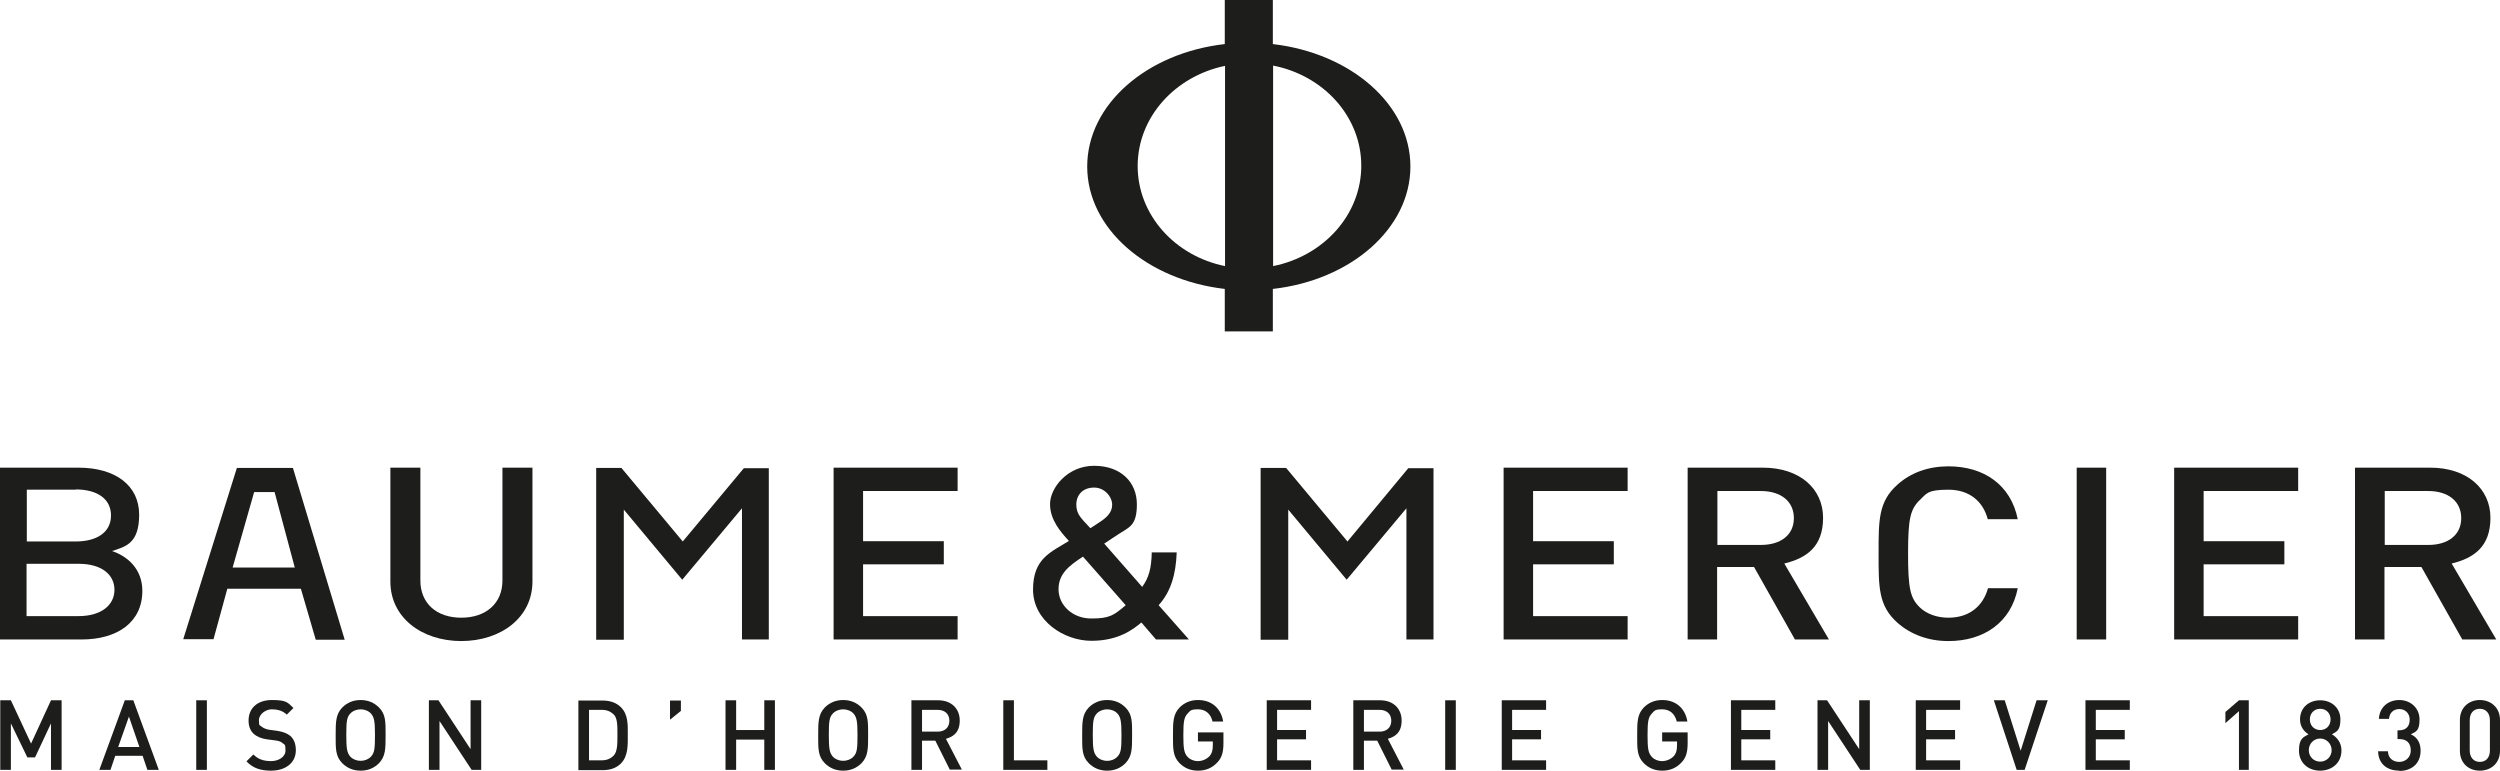 <?xml version="1.0" encoding="UTF-8" standalone="no"?>
<svg
   id="Layer_1"
   version="1.1"
   viewBox="0 0 941.4 290.3"
   sodipodi:docname="baume-mercier-logo.svg"
   width="941.4"
   height="290.3"
   inkscape:version="1.3.2 (091e20e, 2023-11-25, custom)"
   xmlns:inkscape="http://www.inkscape.org/namespaces/inkscape"
   xmlns:sodipodi="http://sodipodi.sourceforge.net/DTD/sodipodi-0.dtd"
   xmlns="http://www.w3.org/2000/svg"
   xmlns:svg="http://www.w3.org/2000/svg">
  <sodipodi:namedview
     id="namedview40"
     pagecolor="#505050"
     bordercolor="#eeeeee"
     borderopacity="1"
     inkscape:showpageshadow="0"
     inkscape:pageopacity="0"
     inkscape:pagecheckerboard="0"
     inkscape:deskcolor="#505050"
     inkscape:zoom="2.2107843"
     inkscape:cx="470.87361"
     inkscape:cy="144.97118"
     inkscape:window-width="3840"
     inkscape:window-height="2126"
     inkscape:window-x="-11"
     inkscape:window-y="-11"
     inkscape:window-maximized="1"
     inkscape:current-layer="Layer_1" />
  <!-- Generator: Adobe Illustrator 29.5.1, SVG Export Plug-In . SVG Version: 2.1.0 Build 141)  -->
  <defs
     id="defs1">
    <style
       id="style1">
      .st0 {
        fill: #1d1d1b;
      }
    </style>
  </defs>
  <g
     id="g28"
     transform="translate(-141.3,-250.9)">
    <path
       class="st0"
       d="m 160.5,540.8 v -17.5 l -6,12.8 h -2.9 l -6.2,-12.8 v 17.5 h -4 v -26.2 h 4 l 7.6,16.3 7.5,-16.3 h 4 v 26.2 z"
       id="path1" />
    <path
       class="st0"
       d="m 196.8,540.8 -1.8,-5.3 h -10.3 l -1.8,5.3 h -4.2 l 9.6,-26.2 h 3.2 l 9.6,26.2 h -4.2 z m -6.9,-20.2 -4.1,11.6 h 8 l -4,-11.6 z"
       id="path2" />
    <path
       class="st0"
       d="m 215.2,540.8 v -26.2 h 4 v 26.2 z"
       id="path3" />
    <path
       class="st0"
       d="m 243.4,541.1 c -3.9,0 -6.8,-0.9 -9.3,-3.5 l 2.6,-2.6 c 1.9,1.9 4,2.5 6.7,2.5 2.7,0 5.4,-1.5 5.4,-4 0,-2.5 -0.3,-2.1 -1,-2.7 -0.7,-0.6 -1.3,-0.9 -2.9,-1.1 l -3.1,-0.4 c -2.1,-0.3 -3.8,-1 -5,-2.1 -1.3,-1.2 -1.9,-2.9 -1.9,-5 0,-4.6 3.3,-7.7 8.8,-7.7 5.5,0 5.9,0.9 8.1,3 l -2.5,2.5 c -1.6,-1.5 -3.5,-2 -5.7,-2 -2.2,0 -4.8,1.8 -4.8,4.1 0,2.3 0.3,1.8 1,2.4 0.7,0.6 1.7,1 2.9,1.2 l 3,0.4 c 2.4,0.4 3.8,1 4.9,1.9 1.4,1.2 2.1,3.1 2.1,5.4 0,4.8 -3.9,7.7 -9.4,7.7 z"
       id="path4" />
    <path
       class="st0"
       d="m 284,538.3 c -1.8,1.8 -4.1,2.8 -6.9,2.8 -2.8,0 -5.1,-1 -6.9,-2.8 -2.6,-2.6 -2.5,-5.5 -2.5,-10.5 0,-5 0,-7.9 2.5,-10.5 1.8,-1.8 4.1,-2.8 6.9,-2.8 2.8,0 5.1,1 6.9,2.8 2.6,2.6 2.5,5.5 2.5,10.5 0,5 0,7.9 -2.5,10.5 z m -3,-18.7 c -0.9,-1 -2.4,-1.6 -3.9,-1.6 -1.5,0 -3,0.6 -3.9,1.6 -1.3,1.4 -1.5,2.9 -1.5,8.1 0,5.2 0.3,6.7 1.5,8.1 0.9,1 2.4,1.6 3.9,1.6 1.5,0 3,-0.6 3.9,-1.6 1.3,-1.4 1.5,-2.9 1.5,-8.1 0,-5.2 -0.3,-6.7 -1.5,-8.1 z"
       id="path5" />
    <path
       class="st0"
       d="m 318.9,540.8 -12.1,-18.4 v 18.4 h -4 v -26.2 h 3.6 l 12.1,18.4 v -18.4 h 4 v 26.2 z"
       id="path6" />
    <path
       class="st0"
       d="m 375.1,538.4 c -1.7,1.7 -4,2.5 -6.8,2.5 h -9.2 v -26.2 h 9.2 c 2.7,0 5.1,0.8 6.8,2.5 2.8,2.8 2.6,6.7 2.6,10.4 0,3.7 0.2,8 -2.6,10.8 z M 372.4,520 c -1.1,-1.2 -2.6,-1.8 -4.5,-1.8 h -4.8 v 19 h 4.8 c 1.9,0 3.3,-0.6 4.5,-1.8 1.4,-1.5 1.4,-4.3 1.4,-7.9 0,-3.6 0,-6.1 -1.4,-7.6 z"
       id="path7" />
    <path
       class="st0"
       d="m 393.6,521.9 v -7.2 h 4.1 v 3.9 z"
       id="path8" />
    <path
       class="st0"
       d="m 429.1,540.8 v -11.4 h -10.6 v 11.4 h -4 v -26.2 h 4 v 11.2 h 10.6 v -11.2 h 4 v 26.2 z"
       id="path9" />
    <path
       class="st0"
       d="m 465.7,538.3 c -1.8,1.8 -4.1,2.8 -6.9,2.8 -2.8,0 -5.1,-1 -6.9,-2.8 -2.6,-2.6 -2.5,-5.5 -2.5,-10.5 0,-5 0,-7.9 2.5,-10.5 1.8,-1.8 4.1,-2.8 6.9,-2.8 2.8,0 5.1,1 6.9,2.8 2.6,2.6 2.5,5.5 2.5,10.5 0,5 0,7.9 -2.5,10.5 z m -3,-18.7 c -0.9,-1 -2.4,-1.6 -3.9,-1.6 -1.5,0 -3,0.6 -3.9,1.6 -1.3,1.4 -1.5,2.9 -1.5,8.1 0,5.2 0.3,6.7 1.5,8.1 0.9,1 2.4,1.6 3.9,1.6 1.5,0 3,-0.6 3.9,-1.6 1.3,-1.4 1.5,-2.9 1.5,-8.1 0,-5.2 -0.3,-6.7 -1.5,-8.1 z"
       id="path10" />
    <path
       class="st0"
       d="m 499,540.8 -5.5,-11 h -5 v 11 h -4 v -26.2 h 10.1 c 5,0 8.1,3.2 8.1,7.6 0,4.4 -2.3,6.1 -5.2,6.9 l 6,11.6 h -4.6 z m -4.6,-22.6 h -5.9 v 8.2 h 5.9 c 2.6,0 4.4,-1.5 4.4,-4.1 0,-2.6 -1.8,-4.1 -4.4,-4.1 z"
       id="path11" />
    <path
       class="st0"
       d="m 519.1,540.8 v -26.2 h 4 v 22.6 h 12.6 v 3.6 z"
       id="path12" />
    <path
       class="st0"
       d="m 565.1,538.3 c -1.8,1.8 -4.1,2.8 -6.9,2.8 -2.8,0 -5.1,-1 -6.9,-2.8 -2.6,-2.6 -2.5,-5.5 -2.5,-10.5 0,-5 0,-7.9 2.5,-10.5 1.8,-1.8 4.1,-2.8 6.9,-2.8 2.8,0 5.1,1 6.9,2.8 2.6,2.6 2.5,5.5 2.5,10.5 0,5 0,7.9 -2.5,10.5 z m -3,-18.7 c -0.9,-1 -2.4,-1.6 -3.9,-1.6 -1.5,0 -3,0.6 -3.9,1.6 -1.3,1.4 -1.5,2.9 -1.5,8.1 0,5.2 0.3,6.7 1.5,8.1 0.9,1 2.3,1.6 3.9,1.6 1.6,0 3,-0.6 3.9,-1.6 1.3,-1.4 1.5,-2.9 1.5,-8.1 0,-5.2 -0.3,-6.7 -1.5,-8.1 z"
       id="path13" />
    <path
       class="st0"
       d="m 599.6,538.1 c -2,2.1 -4.4,3 -7.2,3 -2.8,0 -5.1,-1 -6.9,-2.8 -2.6,-2.6 -2.5,-5.5 -2.5,-10.5 0,-5 0,-7.9 2.5,-10.5 1.8,-1.8 4.1,-2.8 6.9,-2.8 5.6,0 8.8,3.6 9.5,8.1 h -4 c -0.7,-2.9 -2.6,-4.6 -5.5,-4.6 -2.9,0 -2.9,0.6 -3.9,1.6 -1.3,1.4 -1.6,2.9 -1.6,8.1 0,5.2 0.3,6.8 1.6,8.2 0.9,1 2.3,1.6 3.9,1.6 1.6,0 3.2,-0.7 4.3,-1.8 1,-1.1 1.3,-2.4 1.3,-4.1 v -1.5 h -5.6 v -3.4 h 9.6 v 4 c 0,3.4 -0.6,5.6 -2.4,7.4 z"
       id="path14" />
    <path
       class="st0"
       d="M 618.3,540.8 V 514.6 H 635 v 3.6 h -12.8 v 7.6 h 10.9 v 3.5 h -10.9 v 7.9 H 635 v 3.6 z"
       id="path15" />
    <path
       class="st0"
       d="m 665.4,540.8 -5.5,-11 h -5 v 11 h -4 V 514.6 H 661 c 5,0 8.1,3.2 8.1,7.6 0,4.4 -2.3,6.1 -5.2,6.9 l 6,11.6 h -4.6 z m -4.6,-22.6 h -5.9 v 8.2 h 5.9 c 2.6,0 4.4,-1.5 4.4,-4.1 0,-2.6 -1.8,-4.1 -4.4,-4.1 z"
       id="path16" />
    <path
       class="st0"
       d="m 685.5,540.8 v -26.2 h 4 v 26.2 z"
       id="path17" />
    <path
       class="st0"
       d="m 706.8,540.8 v -26.2 h 16.7 v 3.6 h -12.8 v 7.6 h 10.9 v 3.5 h -10.9 v 7.9 h 12.8 v 3.6 z"
       id="path18" />
    <path
       class="st0"
       d="m 774.4,538.1 c -2,2.1 -4.4,3 -7.2,3 -2.8,0 -5.1,-1 -6.9,-2.8 -2.6,-2.6 -2.5,-5.5 -2.5,-10.5 0,-5 0,-7.9 2.5,-10.5 1.8,-1.8 4.1,-2.8 6.9,-2.8 5.6,0 8.8,3.6 9.5,8.1 h -4 c -0.7,-2.9 -2.6,-4.6 -5.5,-4.6 -2.9,0 -2.9,0.6 -3.9,1.6 -1.3,1.4 -1.6,2.9 -1.6,8.1 0,5.2 0.3,6.8 1.6,8.2 0.9,1 2.3,1.6 3.9,1.6 1.6,0 3.2,-0.7 4.3,-1.8 1,-1.1 1.3,-2.4 1.3,-4.1 v -1.5 h -5.6 v -3.4 h 9.6 v 4 c 0,3.4 -0.6,5.6 -2.4,7.4 z"
       id="path19" />
    <path
       class="st0"
       d="m 793.1,540.8 v -26.2 h 16.7 v 3.6 H 797 v 7.6 h 10.9 v 3.5 H 797 v 7.9 h 12.8 v 3.6 z"
       id="path20" />
    <path
       class="st0"
       d="m 841.8,540.8 -12.1,-18.4 v 18.4 h -4 v -26.2 h 3.6 l 12.1,18.4 v -18.4 h 4 v 26.2 z"
       id="path21" />
    <path
       class="st0"
       d="m 862.7,540.8 v -26.2 h 16.7 v 3.6 h -12.8 v 7.6 h 10.9 v 3.5 h -10.9 v 7.9 h 12.8 v 3.6 z"
       id="path22" />
    <path
       class="st0"
       d="m 903.8,540.8 h -3.1 l -8.6,-26.2 h 4.1 l 6,19 6,-19 h 4.2 l -8.7,26.2 z"
       id="path23" />
    <path
       class="st0"
       d="m 926.6,540.8 v -26.2 h 16.7 v 3.6 h -12.8 v 7.6 h 10.9 v 3.5 h -10.9 v 7.9 h 12.8 v 3.6 z"
       id="path24" />
    <path
       class="st0"
       d="m 984.4,540.8 v -22.1 l -5.1,4.5 V 519 l 5.1,-4.4 h 3.7 v 26.2 z"
       id="path25" />
    <path
       class="st0"
       d="m 1015,541.1 c -4.5,0 -8,-2.9 -8,-7.6 0,-4.7 1.8,-5 3.6,-6.1 -1.7,-1 -3.2,-2.9 -3.2,-5.6 0,-4.4 3.3,-7.2 7.6,-7.2 4.3,0 7.6,2.9 7.6,7.2 0,4.3 -1.5,4.6 -3.2,5.6 1.8,1.1 3.6,3 3.6,6.1 0,4.7 -3.6,7.6 -8.1,7.6 z m 0,-12.1 c -2.4,0 -4.3,1.9 -4.3,4.4 0,2.5 1.9,4.3 4.3,4.3 2.4,0 4.3,-1.9 4.3,-4.3 0,-2.4 -1.9,-4.4 -4.3,-4.4 z m 0,-11.2 c -2.3,0 -3.9,1.7 -3.9,4 0,2.3 1.6,4 3.9,4 2.3,0 3.9,-1.7 3.9,-4 0,-2.3 -1.6,-4 -3.9,-4 z"
       id="path26" />
    <path
       class="st0"
       d="m 1044.8,541.1 c -4.2,0 -7.9,-2.2 -8,-7.3 h 3.7 c 0.1,2.8 2.1,4 4.3,4 2.2,0 4.3,-1.6 4.3,-4.3 0,-2.7 -1.4,-4.3 -4.4,-4.3 h -0.6 v -3.3 h 0.6 c 2.7,0 4,-1.6 4,-4 0,-2.4 -1.7,-4 -3.9,-4 -2.2,0 -3.7,1.4 -3.9,3.7 h -3.8 c 0.2,-4.4 3.5,-7.1 7.7,-7.1 4.2,0 7.6,3 7.6,7.3 0,4.3 -1.3,4.6 -3.3,5.6 2.2,1 3.7,2.9 3.7,6.2 0,5 -3.6,7.6 -8,7.6 z"
       id="path27" />
    <path
       class="st0"
       d="m 1075.1,541.1 c -4.2,0 -7.5,-2.8 -7.5,-7.5 V 522 c 0,-4.7 3.4,-7.5 7.5,-7.5 4.1,0 7.6,2.8 7.6,7.5 v 11.6 c 0,4.7 -3.4,7.5 -7.6,7.5 z m 3.8,-19 c 0,-2.5 -1.4,-4.3 -3.8,-4.3 -2.4,0 -3.8,1.7 -3.8,4.3 v 11.4 c 0,2.5 1.4,4.3 3.8,4.3 2.4,0 3.8,-1.7 3.8,-4.3 z"
       id="path28" />
  </g>
  <g
     id="g38"
     transform="translate(-141.3,-250.9)">
    <path
       class="st0"
       d="M 172,491.7 H 141.3 V 427 h 29.5 c 14.1,0 22.9,6.8 22.9,17.7 0,10.9 -5.1,12 -10.2,13.7 5.9,2 11.4,6.8 11.4,15 0,11.9 -9.5,18.3 -22.9,18.3 z m -2.2,-56.4 h -18.4 v 19.5 h 18.4 c 7.9,0 13.3,-3.4 13.3,-9.8 0,-6.4 -5.4,-9.8 -13.3,-9.8 z m 1.1,27.9 h -19.6 v 19.7 h 19.6 c 8.6,0 13.5,-4.2 13.5,-9.9 0,-5.7 -4.8,-9.8 -13.5,-9.8 z"
       id="path29" />
    <path
       class="st0"
       d="m 315.1,492.3 c -15.2,0 -26.8,-9 -26.8,-22.4 V 427 h 11.3 v 42.5 c 0,8.6 6.1,14 15.4,14 9.3,0 15.5,-5.4 15.5,-14 V 427 h 11.3 v 42.9 c 0,13.4 -11.7,22.4 -26.9,22.4 z"
       id="path30" />
    <path
       class="st0"
       d="M 455.2,491.7 V 427 h 46.7 v 8.8 h -35.6 v 18.9 h 30.4 v 8.7 h -30.4 v 19.5 h 35.6 v 8.8 z"
       id="path31" />
    <path
       class="st0"
       d="m 576.6,491.7 -5.5,-6.4 c -3,2.5 -8.5,6.9 -18.8,6.9 -10.3,0 -22,-7.5 -22,-19.3 0,-11.8 6.8,-14.1 13.5,-18.3 -3.1,-3.4 -7.1,-7.9 -7.1,-13.9 0,-6 6.5,-14.4 16.6,-14.4 10.1,0 16.1,6.2 16.1,14.5 0,8.3 -3,8.6 -7.3,11.5 0,0 -3.3,2.2 -5,3.3 l 14.3,16.3 c 2.5,-3.4 3.5,-7.1 3.6,-13 h 9.4 c -0.3,8.3 -2.2,14.8 -6.8,19.9 l 11.4,12.9 h -12.5 z m -27.5,-31.2 c -5,3.3 -9.2,6.3 -9.2,12.3 0,6 5.3,11 12.3,11 7,0 8.5,-1.2 13,-5 z m 4.2,-26 c -4.2,0 -6.7,2.7 -6.7,6.4 0,3.7 1.8,5.1 5.3,8.9 1,-0.6 3.2,-2.1 3.2,-2.1 2.7,-1.7 5,-3.7 5,-6.7 0,-3 -2.8,-6.5 -6.8,-6.5 z"
       id="path32" />
    <path
       class="st0"
       d="M 707.5,491.7 V 427 h 46.7 v 8.8 h -35.6 v 18.9 H 749 v 8.7 h -30.4 v 19.5 h 35.6 v 8.8 z"
       id="path33" />
    <path
       class="st0"
       d="m 817.2,491.7 -15.4,-27.3 h -13.9 v 27.3 H 776.8 V 427 h 28.3 c 13.9,0 22.7,7.9 22.7,18.9 0,11 -6.4,15.2 -14.6,17.2 L 830,491.7 H 817.1 Z M 804.4,435.8 H 788 v 20.3 h 16.4 c 7.4,0 12.4,-3.7 12.4,-10.1 0,-6.4 -5,-10.2 -12.4,-10.2 z"
       id="path34" />
    <path
       class="st0"
       d="m 875,492.3 c -7.6,0 -14.2,-2.5 -19.2,-6.9 -7.2,-6.4 -7.1,-13.5 -7.1,-26 0,-12.5 -0.1,-19.6 7.1,-26 5,-4.5 11.6,-6.9 19.2,-6.9 13.4,0 23.5,7 26.1,19.9 h -11.3 c -1.7,-6.5 -6.7,-11.1 -14.8,-11.1 -8.1,0 -8.2,1.5 -10.8,3.9 -3.6,3.5 -4.4,7.2 -4.4,20.2 0,13 0.8,16.7 4.4,20.2 2.6,2.5 6.5,3.9 10.8,3.9 8.1,0 13.1,-4.6 14.9,-11.1 h 11.2 c -2.5,12.9 -12.8,19.9 -26.1,19.9 z"
       id="path35" />
    <path
       class="st0"
       d="M 923.3,491.7 V 427 h 11.1 v 64.7 z"
       id="path36" />
    <path
       class="st0"
       d="M 960,491.7 V 427 h 46.7 v 8.8 h -35.6 v 18.9 h 30.4 v 8.7 h -30.4 v 19.5 h 35.6 v 8.8 z"
       id="path37" />
    <path
       class="st0"
       d="m 1068.5,491.7 -15.4,-27.3 h -13.9 v 27.3 h -11.1 V 427 h 28.3 c 13.9,0 22.7,7.9 22.7,18.9 0,11 -6.4,15.2 -14.6,17.2 l 16.8,28.6 h -12.9 z m -12.8,-55.9 h -16.4 v 20.3 h 16.4 c 7.4,0 12.4,-3.7 12.4,-10.1 0,-6.4 -5,-10.2 -12.4,-10.2 z"
       id="path38" />
  </g>
  <path
     class="st0"
     d="m 110.2,176.2 h -21 L 69,240.7 h 11.4 l 5.2,-19 h 27.7 l 5.6,19.2 h 10.9 l -19.5,-64.7 z m -22.6,37.5 8.1,-28.4 h 7.7 l 7.6,28.4 H 87.5 Z"
     id="path39" />
  <polygon
     class="st0"
     points="376.2,491.8 376.2,442.8 398.2,469.2 420.7,442.3 420.7,491.7 430.8,491.7 430.8,427.2 421.4,427.2 398.4,454.8 375.3,427.1 365.8,427.1 365.8,491.8 "
     id="polygon39"
     transform="translate(-141.3,-250.9)" />
  <polygon
     class="st0"
     points="626.4,491.8 626.4,442.8 648.4,469.2 670.9,442.3 670.9,491.7 681.1,491.7 681.1,427.2 671.6,427.2 648.7,454.8 625.6,427.1 616,427.1 616,491.8 "
     id="polygon40"
     transform="translate(-141.3,-250.9)" />
  <path
     class="st0"
     d="M 531.1,62.7 C 531.1,39.3 508.6,20 479.3,16.6 V 0 h -18.1 v 16.6 c -29.3,3.3 -51.8,22.7 -51.8,46.1 0,23.4 22.5,42.7 51.8,46.1 v 16 h 18.1 v -16 c 29.3,-3.3 51.8,-22.7 51.8,-46.1 z M 428.4,62.5 c 0,-18.4 14.1,-33.8 32.9,-37.7 v 75.4 C 442.5,96.4 428.4,81 428.4,62.5 Z m 51,37.7 V 24.7 c 19,3.7 33.2,19.2 33.2,37.7 0,18.5 -14.2,34 -33.2,37.8 z"
     id="path40" />
</svg>
